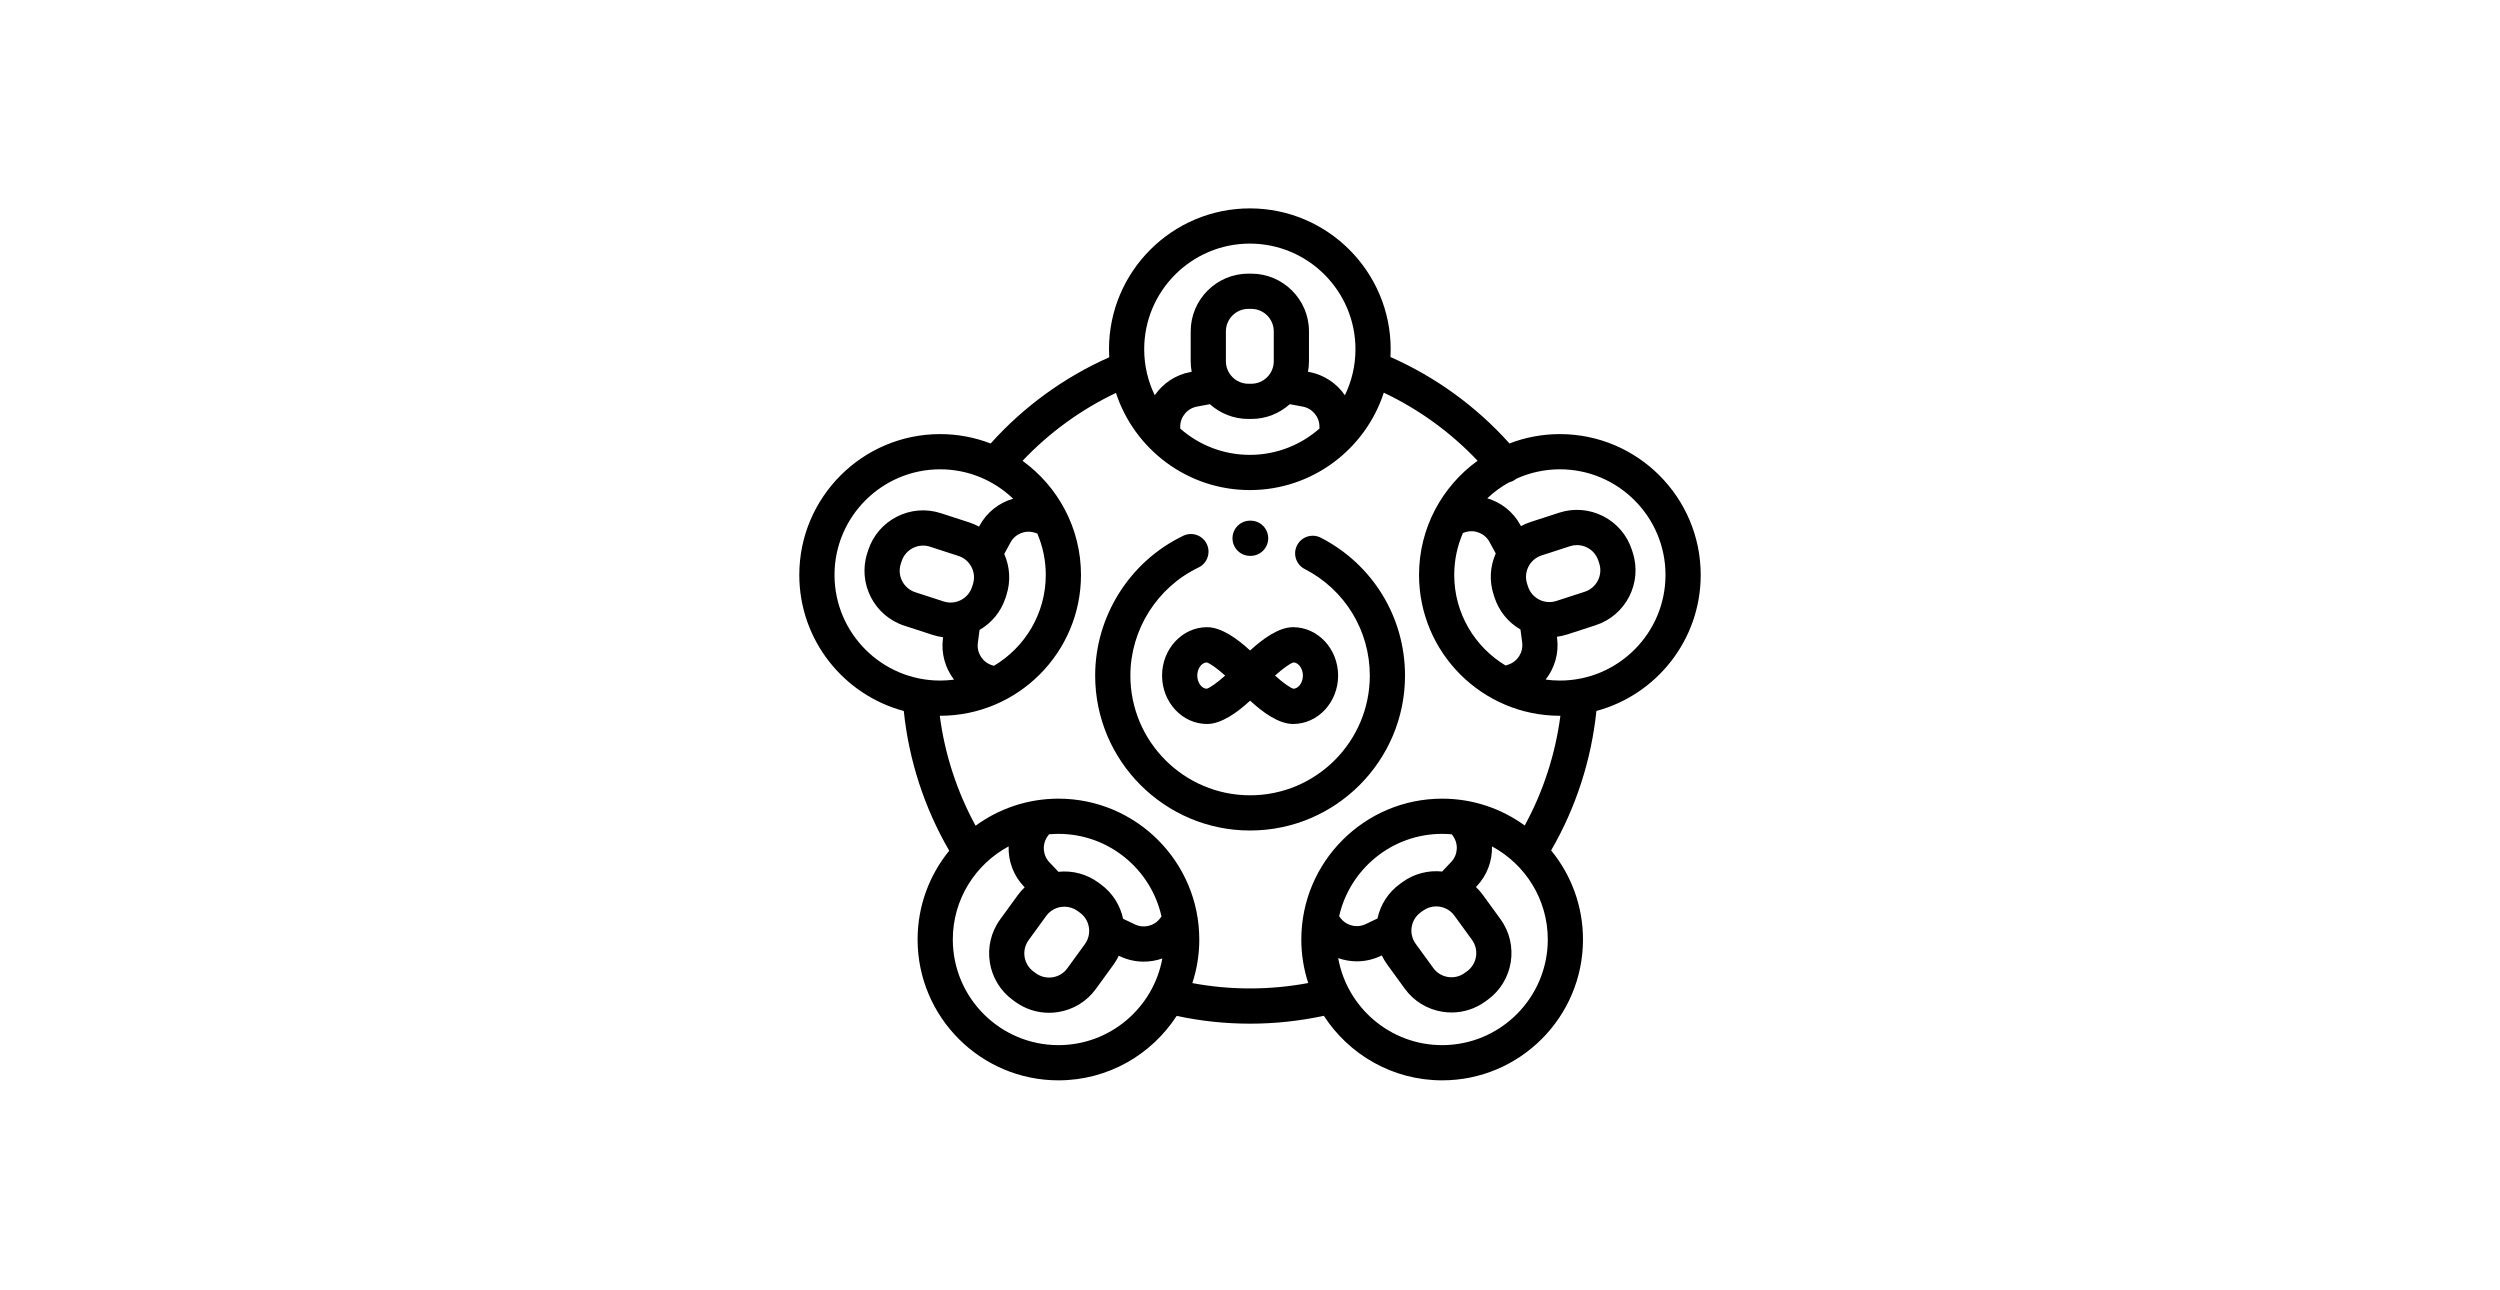 <?xml version="1.0" encoding="iso-8859-1"?>
<!-- Generator: Adobe Illustrator 19.0.0, SVG Export Plug-In . SVG Version: 6.00 Build 0)  -->
<svg version="1.1" id="Capa_1" xmlns="http://www.w3.org/2000/svg" xmlns:xlink="http://www.w3.org/1999/xlink" x="0px" y="0px" viewBox="-454 -110 1420 733" style="enable-background:new 0 0 512.001 512.001;" xml:space="preserve" width="1420" height="733"><rect x="-454" y="-110" width="1420" height="733" fill="#FFFFFF"/><clipPath id="clip-c40d0f25"><rect x="0" y="0" width="512.001" height="512.001" /></clipPath><g clip-path="url(#clip-c40d0f25)">
<g>
	<g>
		<path d="M432.003,136.568c-10.085,0-19.73,1.894-28.624,5.315c-18.706-20.906-41.841-37.723-67.604-49.103
			c0.08-1.462,0.127-2.933,0.127-4.415c0-44.111-35.887-79.998-79.998-79.998c-44.111,0-79.998,35.887-79.998,79.998
			c0,1.534,0.054,3.056,0.139,4.569c-25.542,11.296-48.651,28.103-67.362,48.972c-8.911-3.435-18.577-5.338-28.683-5.338
			C35.887,136.568,0,172.455,0,216.566c0,36.973,25.219,68.156,59.353,77.283c2.846,27.839,11.695,55.049,25.805,79.346
			c-11.22,13.774-17.963,31.331-17.963,50.44c0,44.111,35.887,79.998,79.998,79.998c28.129,0,52.896-14.606,67.163-36.619
			c13.673,2.95,27.671,4.429,41.685,4.429c14.06,0,28.131-1.503,41.904-4.476c14.263,22.04,39.044,36.666,67.193,36.666
			c44.111,0,79.998-35.887,79.998-79.998c0-19.188-6.795-36.814-18.099-50.613c14.024-24.148,22.846-51.32,25.72-79.206
			c34.08-9.167,59.243-40.318,59.243-77.25C512.001,172.455,476.114,136.568,432.003,136.568z M394.379,227.775l0.503,1.548
			c2.524,7.766,7.728,14.18,14.745,18.233l0.966,7.396c0.725,5.554-2.616,10.841-7.945,12.573l-1.488,0.484
			c-17.455-10.504-29.158-29.63-29.158-51.443c0.002-8.474,1.778-16.539,4.961-23.854l1.248-0.406
			c5.327-1.73,11.137,0.583,13.814,5.502l3.567,6.552C392.297,211.762,391.857,220.01,394.379,227.775z M255.903,28.366
			c33.083,0,59.999,26.916,59.999,59.999c0,9.365-2.16,18.233-6.002,26.138c-4.615-6.727-11.788-11.63-20.286-13.215l-0.673-0.126
			c0.358-1.938,0.555-3.932,0.555-5.972v-16.98c0-18.075-14.705-32.779-32.778-32.779h-1.628c-18.074,0-32.778,14.705-32.778,32.779
			v16.98c0,2.04,0.197,4.034,0.555,5.972l-0.672,0.125c-8.499,1.585-15.672,6.488-20.288,13.215
			c-3.843-7.906-6.002-16.774-6.002-26.138C195.904,55.281,222.82,28.366,255.903,28.366z M255.09,127.97h1.628
			c8.399,0,16.068-3.179,21.875-8.392l7.356,1.372c5.505,1.027,9.501,5.837,9.501,11.438v1.044
			c-10.568,9.285-24.406,14.933-39.545,14.933s-28.977-5.648-39.545-14.933v-1.044c0-5.601,3.996-10.411,9.503-11.438l7.354-1.372
			C239.021,124.792,246.69,127.97,255.09,127.97z M242.311,95.192v-16.98c0-7.047,5.732-12.78,12.779-12.78h1.628
			c7.047,0,12.779,5.733,12.779,12.78v16.98c0,7.046-5.732,12.779-12.779,12.779h-1.628
			C248.043,107.97,242.311,102.237,242.311,95.192z M116.407,204.657l3.577-6.571c2.679-4.918,8.49-7.233,13.815-5.502l1.388,0.451
			c3.094,7.229,4.813,15.183,4.813,23.531c-0.001,21.939-11.844,41.156-29.466,51.619l-1.176-0.382
			c-5.326-1.73-8.666-7.018-7.941-12.571l0.97-7.436c6.749-3.912,12.145-10.209,14.74-18.194l0.503-1.548
			C120.224,220.066,119.571,211.79,116.407,204.657z M20.001,216.566c0-33.083,26.915-59.999,59.999-59.999
			c16.072,0,30.676,6.364,41.458,16.69c-7.907,2.279-14.871,7.61-19.04,15.268l-0.327,0.6c-1.732-0.94-3.568-1.743-5.508-2.373
			l-16.149-5.247c-8.326-2.706-17.209-2.007-25.01,1.968c-7.802,3.975-13.588,10.75-16.294,19.077c0,0,0,0,0,0.001l-0.503,1.547
			c-5.585,17.19,3.855,35.718,21.045,41.304l16.15,5.248c1.941,0.631,3.898,1.048,5.853,1.306l-0.09,0.69
			c-1.119,8.576,1.33,16.916,6.305,23.386c-2.584,0.341-5.214,0.535-7.89,0.535C46.916,276.565,20.001,249.65,20.001,216.566z
			 M98.607,221.875l-0.503,1.548c-2.178,6.703-9.4,10.383-16.104,8.205l-16.149-5.248c-6.701-2.177-10.382-9.401-8.204-16.104
			l0.503-1.547c2.177-6.702,9.399-10.383,16.104-8.205l16.149,5.247C97.104,207.949,100.785,215.173,98.607,221.875z
			 M147.194,483.635c-33.083,0-59.999-26.915-59.999-59.999c0-22.857,12.851-42.764,31.703-52.89
			c-0.261,8.206,2.657,16.452,8.638,22.769l0.466,0.492c-1.436,1.368-2.763,2.871-3.954,4.51l-9.981,13.738
			c-10.624,14.623-7.371,35.162,7.252,45.786l1.316,0.957c5.661,4.113,12.332,6.268,19.197,6.268c1.725,0,3.462-0.136,5.198-0.411
			c8.647-1.37,16.245-6.025,21.391-13.108l9.981-13.738c1.199-1.65,2.212-3.379,3.061-5.157l0.618,0.294
			c4.357,2.072,8.987,3.067,13.566,3.067c3.607,0,7.179-0.624,10.561-1.818C201.123,462.357,176.604,483.635,147.194,483.635z
			 M140.228,410.271c2.007-2.761,4.969-4.576,8.34-5.11c0.677-0.107,1.354-0.16,2.026-0.16c2.676,0,5.277,0.84,7.484,2.443
			l1.316,0.957c5.701,4.143,6.97,12.15,2.828,17.851l-9.981,13.738c-2.007,2.761-4.969,4.576-8.34,5.11
			c-3.37,0.534-6.749-0.276-9.511-2.283l-1.316-0.957c-5.7-4.142-6.969-12.151-2.827-17.851L140.228,410.271z M141.097,364.924
			l0.753-1.036c1.762-0.156,3.542-0.251,5.345-0.251c28.577,0,52.536,20.089,58.537,46.882l-0.649,0.894
			c-3.293,4.533-9.355,6.073-14.411,3.668l-6.758-3.213c-1.633-7.631-5.969-14.71-12.764-19.647l-1.316-0.957
			c-6.607-4.8-14.586-6.93-22.646-6.084l-5.128-5.417C138.209,375.697,137.804,369.457,141.097,364.924z M365.14,483.635
			c-29.475,0-54.037-21.371-59.047-49.428c3.393,1.203,6.978,1.83,10.598,1.83c4.578,0,9.21-0.995,13.566-3.067l0.611-0.291
			c0.858,1.789,1.877,3.516,3.068,5.155l9.98,13.737c5.146,7.084,12.743,11.739,21.391,13.109c1.737,0.275,3.473,0.411,5.198,0.411
			c6.865,0,13.536-2.155,19.197-6.268l1.316-0.956c14.623-10.624,17.876-31.163,7.252-45.786l-9.98-13.737
			c-1.199-1.651-2.531-3.148-3.959-4.505l0.47-0.497c5.938-6.271,8.859-14.443,8.646-22.591
			c18.847,10.129,31.692,30.032,31.692,52.885C425.139,456.72,398.223,483.635,365.14,483.635z M370.278,379.59l-5.145,5.433
			c-7.762-0.805-15.835,1.131-22.63,6.068l-1.316,0.957c-6.605,4.799-11.097,11.731-12.784,19.657l-6.737,3.204
			c-5.056,2.405-11.119,0.864-14.41-3.668l-0.623-0.858c6.052-26.725,29.977-46.746,58.506-46.746
			c1.849,0.001,3.675,0.097,5.482,0.262l0.621,0.854C374.535,369.283,374.13,375.523,370.278,379.59z M382.091,423.835
			c4.142,5.701,2.873,13.709-2.828,17.852l-1.316,0.957c-2.762,2.006-6.14,2.816-9.511,2.283c-3.371-0.534-6.333-2.349-8.34-5.111
			l-9.98-13.737c-2.007-2.762-2.817-6.139-2.283-9.511c0.534-3.372,2.349-6.333,5.11-8.34l1.316-0.956
			c2.263-1.645,4.891-2.437,7.496-2.437c3.955,0,7.858,1.826,10.356,5.263L382.091,423.835z M412.042,358.888
			c-13.188-9.58-29.391-15.25-46.901-15.25c-44.111,0-79.998,35.887-79.998,79.998c0,8.627,1.39,16.932,3.928,24.721
			c-21.732,4.083-44.171,4.103-65.82,0.045c2.548-7.804,3.943-16.124,3.943-24.767c0-44.111-35.887-79.998-79.998-79.998
			c-17.585,0-33.852,5.717-47.07,15.37c-10.569-19.376-17.504-40.646-20.333-62.448c0.07,0,0.138,0.005,0.208,0.005
			c44.111,0,79.998-35.887,79.998-79.998c0-26.645-13.107-50.274-33.198-64.821c15.144-16.007,33.228-29.15,53.064-38.567
			c10.469,31.998,40.589,55.185,76.04,55.185c35.502,0,65.661-23.254,76.086-55.324c20.006,9.478,38.124,22.637,53.267,38.666
			c-20.123,14.544-33.253,38.19-33.253,64.86c0,44.111,35.887,79.998,79.998,79.998c0.101,0,0.2-0.007,0.301-0.008
			C429.451,318.392,422.548,339.63,412.042,358.888z M414.17,211.845c1.55-3.041,4.191-5.297,7.438-6.352l16.148-5.248
			c1.3-0.422,2.635-0.632,3.963-0.632c1.989,0,3.965,0.47,5.788,1.399c3.041,1.55,5.297,4.191,6.354,7.443l0.504,1.548
			c2.174,6.7-1.507,13.921-8.207,16.098l-16.149,5.247c-3.247,1.055-6.71,0.783-9.751-0.767c-3.042-1.55-5.298-4.191-6.353-7.438
			l-0.503-1.548C412.347,218.349,412.62,214.886,414.17,211.845z M432.003,276.565c-2.743,0-5.438-0.202-8.084-0.56
			c5.11-6.505,7.642-14.951,6.508-23.641l-0.089-0.685c1.966-0.263,3.924-0.685,5.851-1.311l16.149-5.247
			c17.19-5.586,26.631-24.115,21.047-41.304c-0.001-0.001-0.001-0.003-0.002-0.005l-0.502-1.542
			c-2.705-8.328-8.491-15.103-16.293-19.078c-7.803-3.975-16.687-4.673-25.01-1.969l-16.149,5.248
			c-1.927,0.626-3.767,1.424-5.512,2.367l-0.324-0.595c-4.131-7.587-11.003-12.891-18.82-15.205
			c3.712-3.518,7.865-6.575,12.377-9.061c1.444-0.34,2.836-1.002,4.058-2.01c0.013-0.011,0.025-0.024,0.038-0.035
			c7.554-3.437,15.932-5.368,24.758-5.368c33.083,0.002,59.999,26.917,59.999,60.001
			C492.001,249.65,465.086,276.565,432.003,276.565z"/>
	</g>
</g>
<g>
	<g>
		<path d="M256.396,185.734h-0.345c-5.522,0-10,4.477-10,10s4.477,10,10,10h0.245c0.018,0,0.034,0,0.051,0
			c5.5,0,9.972-4.444,9.999-9.951C266.373,190.261,261.918,185.761,256.396,185.734z"/>
	</g>
</g>
<g>
	<g>
		<path d="M296.201,195.41c-4.909-2.522-10.939-0.586-13.464,4.327c-2.523,4.913-0.586,10.941,4.327,13.464
			c22.813,11.715,36.984,34.91,36.984,60.533c0,37.494-30.504,67.999-67.999,67.999s-67.999-30.504-67.999-67.999
			c0-26.044,15.19-50.138,38.698-61.383c4.981-2.383,7.089-8.354,4.706-13.336c-2.384-4.982-8.352-7.088-13.337-4.706
			c-30.414,14.549-50.067,45.724-50.067,79.424c0,48.522,39.476,87.998,87.998,87.998s87.998-39.476,87.998-87.998
			C344.049,240.578,325.715,210.565,296.201,195.41z"/>
	</g>
</g>
<g>
	<g>
		<path d="M280.466,246.239c-8.1,0-17.274,6.631-24.415,13.25c-7.142-6.62-16.316-13.25-24.416-13.25
			c-14.107,0-25.583,12.334-25.583,27.495c0,15.16,11.477,27.493,25.583,27.493c8.1,0,17.274-6.631,24.416-13.25
			c7.141,6.62,16.315,13.25,24.415,13.25c14.107,0,25.584-12.334,25.584-27.493C306.05,258.572,294.572,246.239,280.466,246.239z
			 M231.369,281.218c-2.909-0.193-5.318-3.542-5.318-7.485s2.409-7.293,5.319-7.486c2.011,0.545,6.173,3.577,10.509,7.481
			C237.553,277.612,233.356,280.675,231.369,281.218z M280.729,281.217c-2.011-0.546-6.175-3.58-10.513-7.485
			c4.339-3.906,8.503-6.94,10.513-7.486c2.911,0.193,5.32,3.542,5.32,7.486C286.049,277.675,283.639,281.024,280.729,281.217z"/>
	</g>
</g>
<g>
</g>
<g>
</g>
<g>
</g>
<g>
</g>
<g>
</g>
<g>
</g>
<g>
</g>
<g>
</g>
<g>
</g>
<g>
</g>
<g>
</g>
<g>
</g>
<g>
</g>
<g>
</g>
<g>
</g>
</g></svg>
